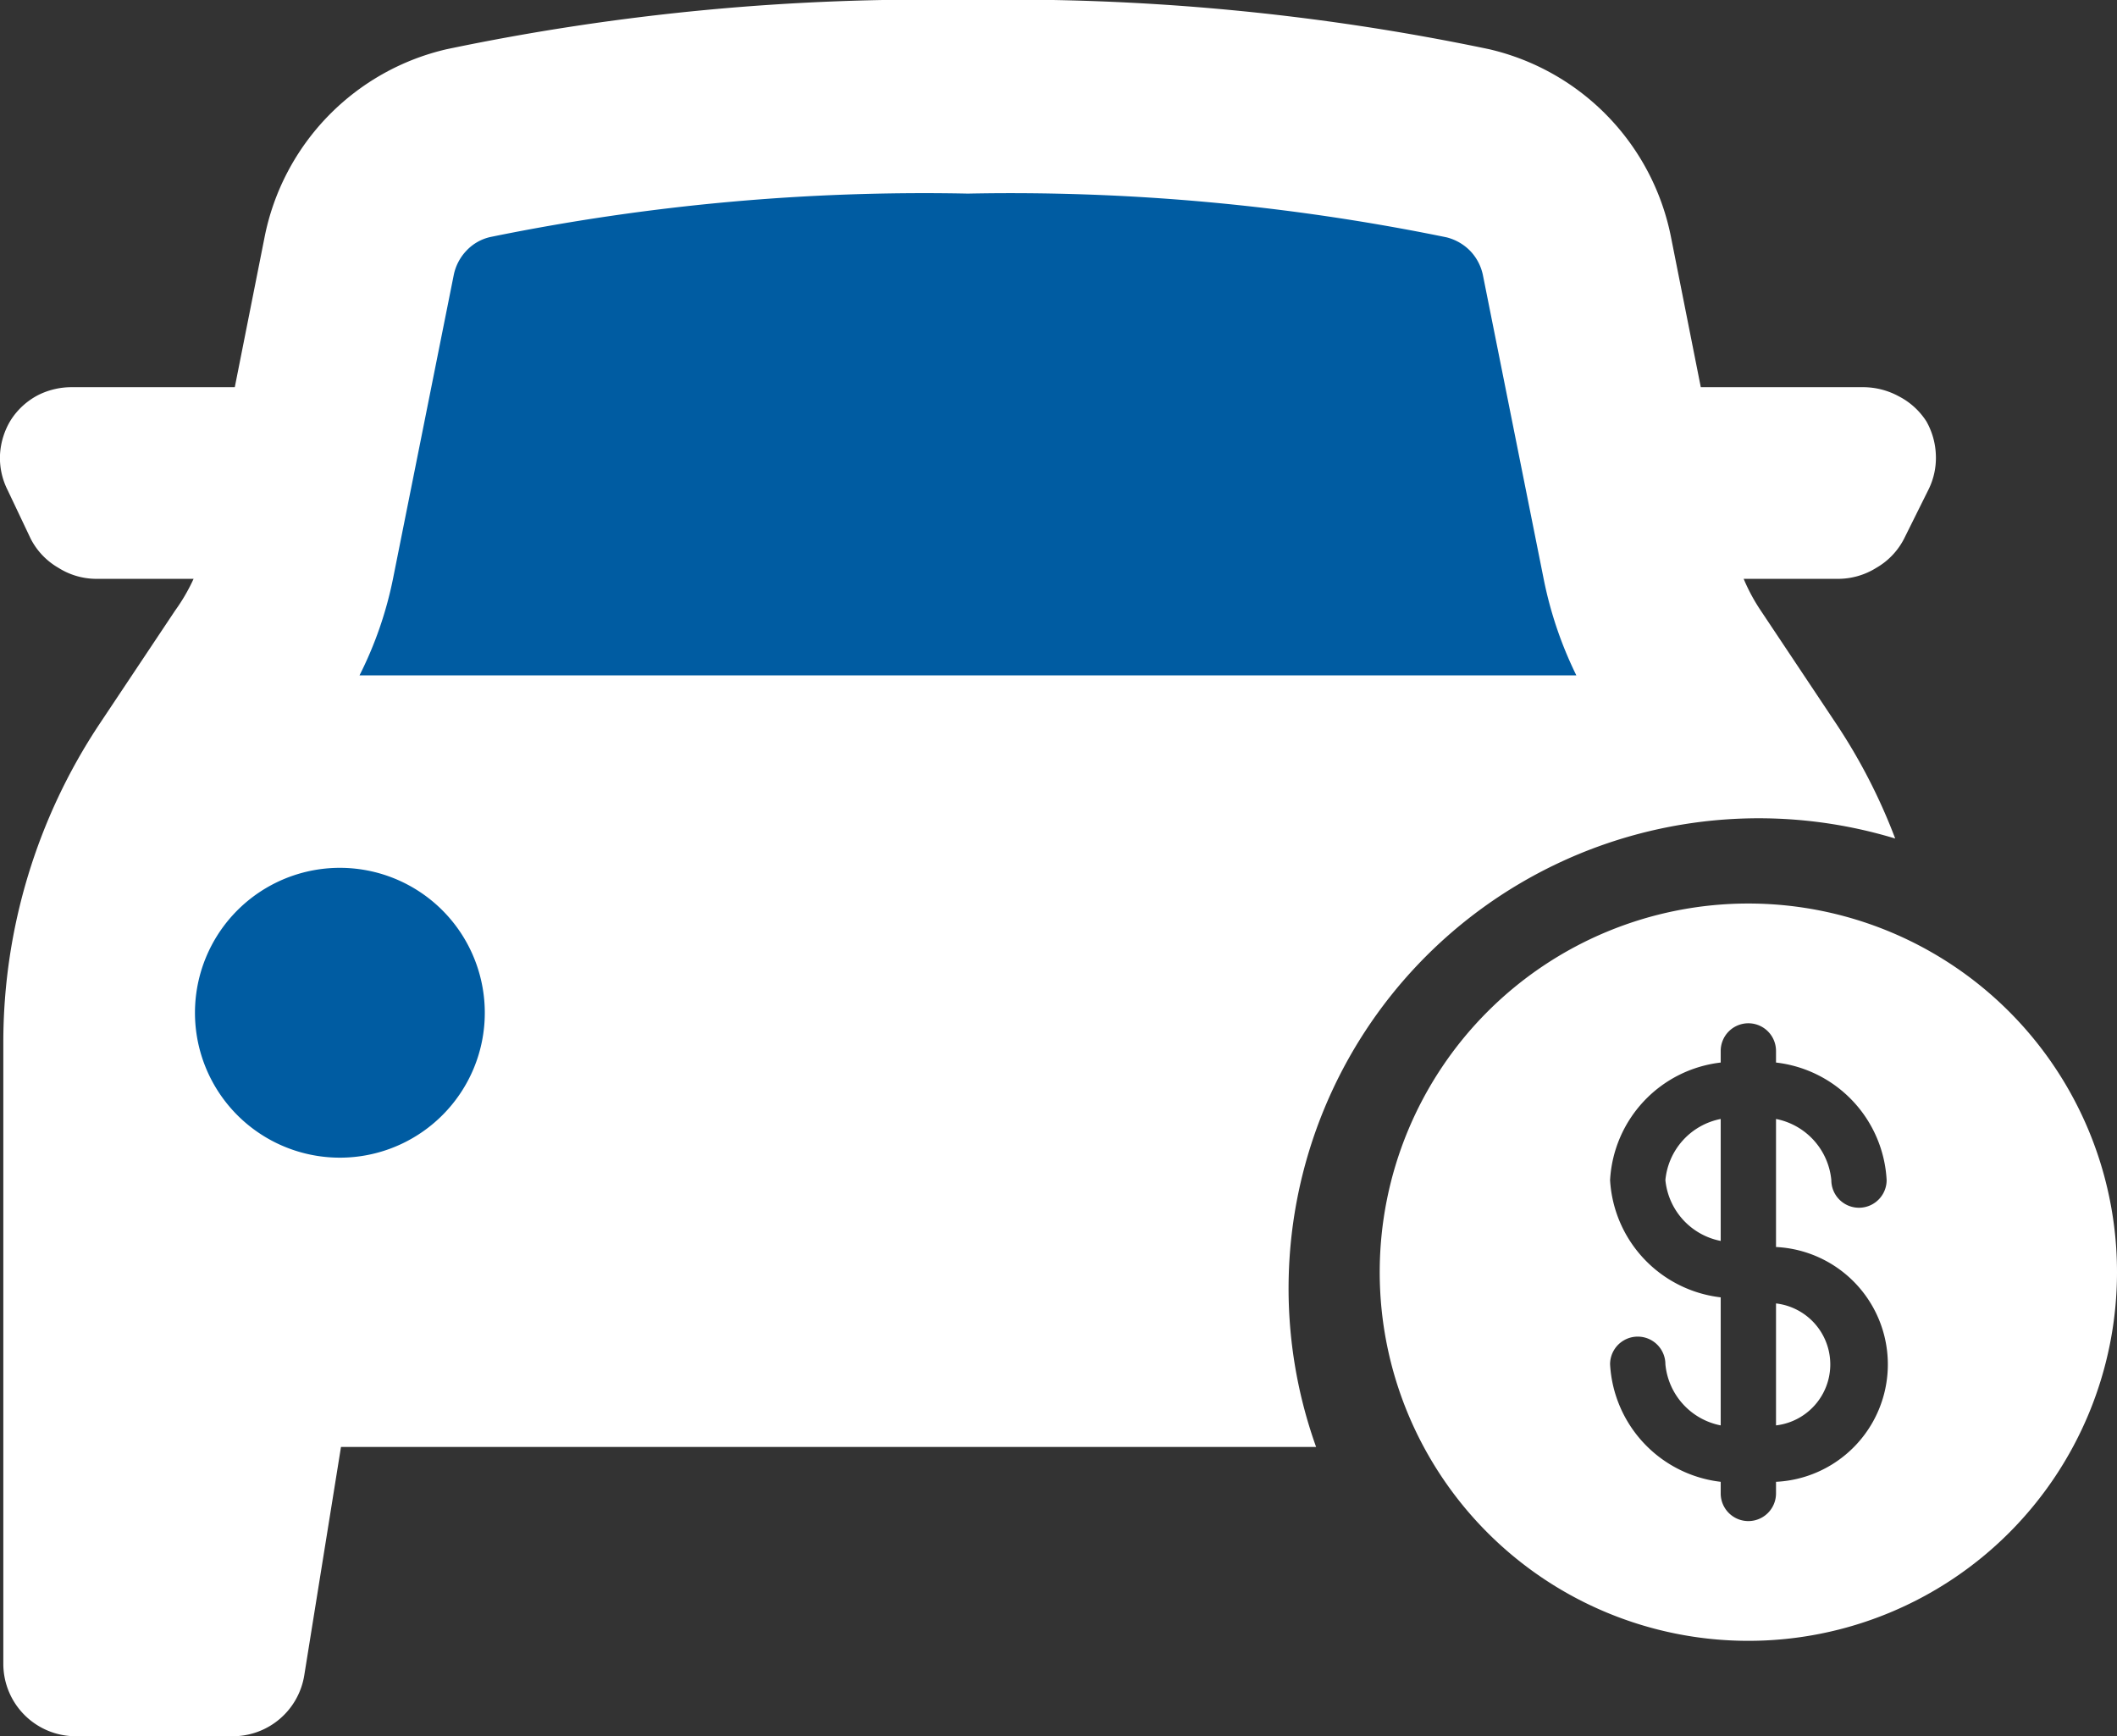 <svg id="Layer_1" data-name="Layer 1" xmlns="http://www.w3.org/2000/svg" viewBox="0 0 76.55 62.78"><rect x="0" y="0" width="76.55" height="62.78" fill="#333333" stroke="none"/><defs><style>.cls-1{fill:#005ca2;}.cls-2,.cls-3{fill:#fff;}.cls-2{fill-rule:evenodd;}</style></defs><circle class="cls-1" cx="12.22" cy="36" r="9"/><rect class="cls-1" x="12.22" y="6" width="45" height="19"/><path class="cls-2" d="M.12,60.16V37.68A20.8,20.8,0,0,1,3.61,26.16l2.72-4.08A6.74,6.74,0,0,0,7,20.93H3.48a2.57,2.57,0,0,1-1.37-.4,2.56,2.56,0,0,1-1-1.05L.28,17.73A2.58,2.58,0,0,1,0,16.45a2.66,2.66,0,0,1,.39-1.26,2.59,2.59,0,0,1,1-.91A2.7,2.7,0,0,1,2.61,14H8.49L9.57,8.56a8.71,8.71,0,0,1,6.58-6.78A84.49,84.49,0,0,1,35,0,84.49,84.49,0,0,1,53.85,1.78a8.71,8.71,0,0,1,6.57,6.78L61.5,14h5.89a2.7,2.7,0,0,1,1.27.33,2.59,2.59,0,0,1,1,.91A2.66,2.66,0,0,1,70,16.45a2.58,2.58,0,0,1-.28,1.28l-.87,1.75a2.56,2.56,0,0,1-1,1.05,2.61,2.61,0,0,1-1.38.4H63.05a6.74,6.74,0,0,0,.62,1.15l2.72,4.08a20.72,20.72,0,0,1,2.14,4.16,17,17,0,0,0-20.94,22H12.33L11,60.59a2.62,2.62,0,0,1-2.58,2.19H2.74A2.62,2.62,0,0,1,.12,60.16ZM57,24.42a14.15,14.15,0,0,1-1.18-3.48l-2.2-11a1.79,1.79,0,0,0-.46-.87,1.81,1.81,0,0,0-.86-.49A78.43,78.43,0,0,0,35,7,78.3,78.3,0,0,0,17.73,8.57a1.69,1.69,0,0,0-.86.49,1.79,1.79,0,0,0-.46.87l-2.2,11A13.77,13.77,0,0,1,13,24.42ZM16,40.32a5.24,5.24,0,1,1,1.53-3.7A5.23,5.23,0,0,1,16,40.32Z"/><path class="cls-3" d="M62.22,40.46a2.49,2.49,0,0,0-2,2.21,2.49,2.49,0,0,0,2,2.2Z"/><path class="cls-3" d="M64.22,47.13v4.41a2.22,2.22,0,0,0,0-4.41Z"/><path class="cls-2" d="M76.55,46A13.33,13.33,0,1,1,63.22,32.67,13.33,13.33,0,0,1,76.55,46ZM63.22,37a1,1,0,0,1,1,1v.42a4.52,4.52,0,0,1,4,4.25,1,1,0,0,1-2,0,2.49,2.49,0,0,0-2-2.21v4.63a4.25,4.25,0,0,1,0,8.49V54a1,1,0,0,1-2,0v-.42a4.53,4.53,0,0,1-4-4.25,1,1,0,0,1,2,0,2.49,2.49,0,0,0,2,2.21V46.91a4.53,4.53,0,0,1-4-4.24,4.53,4.53,0,0,1,4-4.25V38A1,1,0,0,1,63.22,37Z"/></svg>